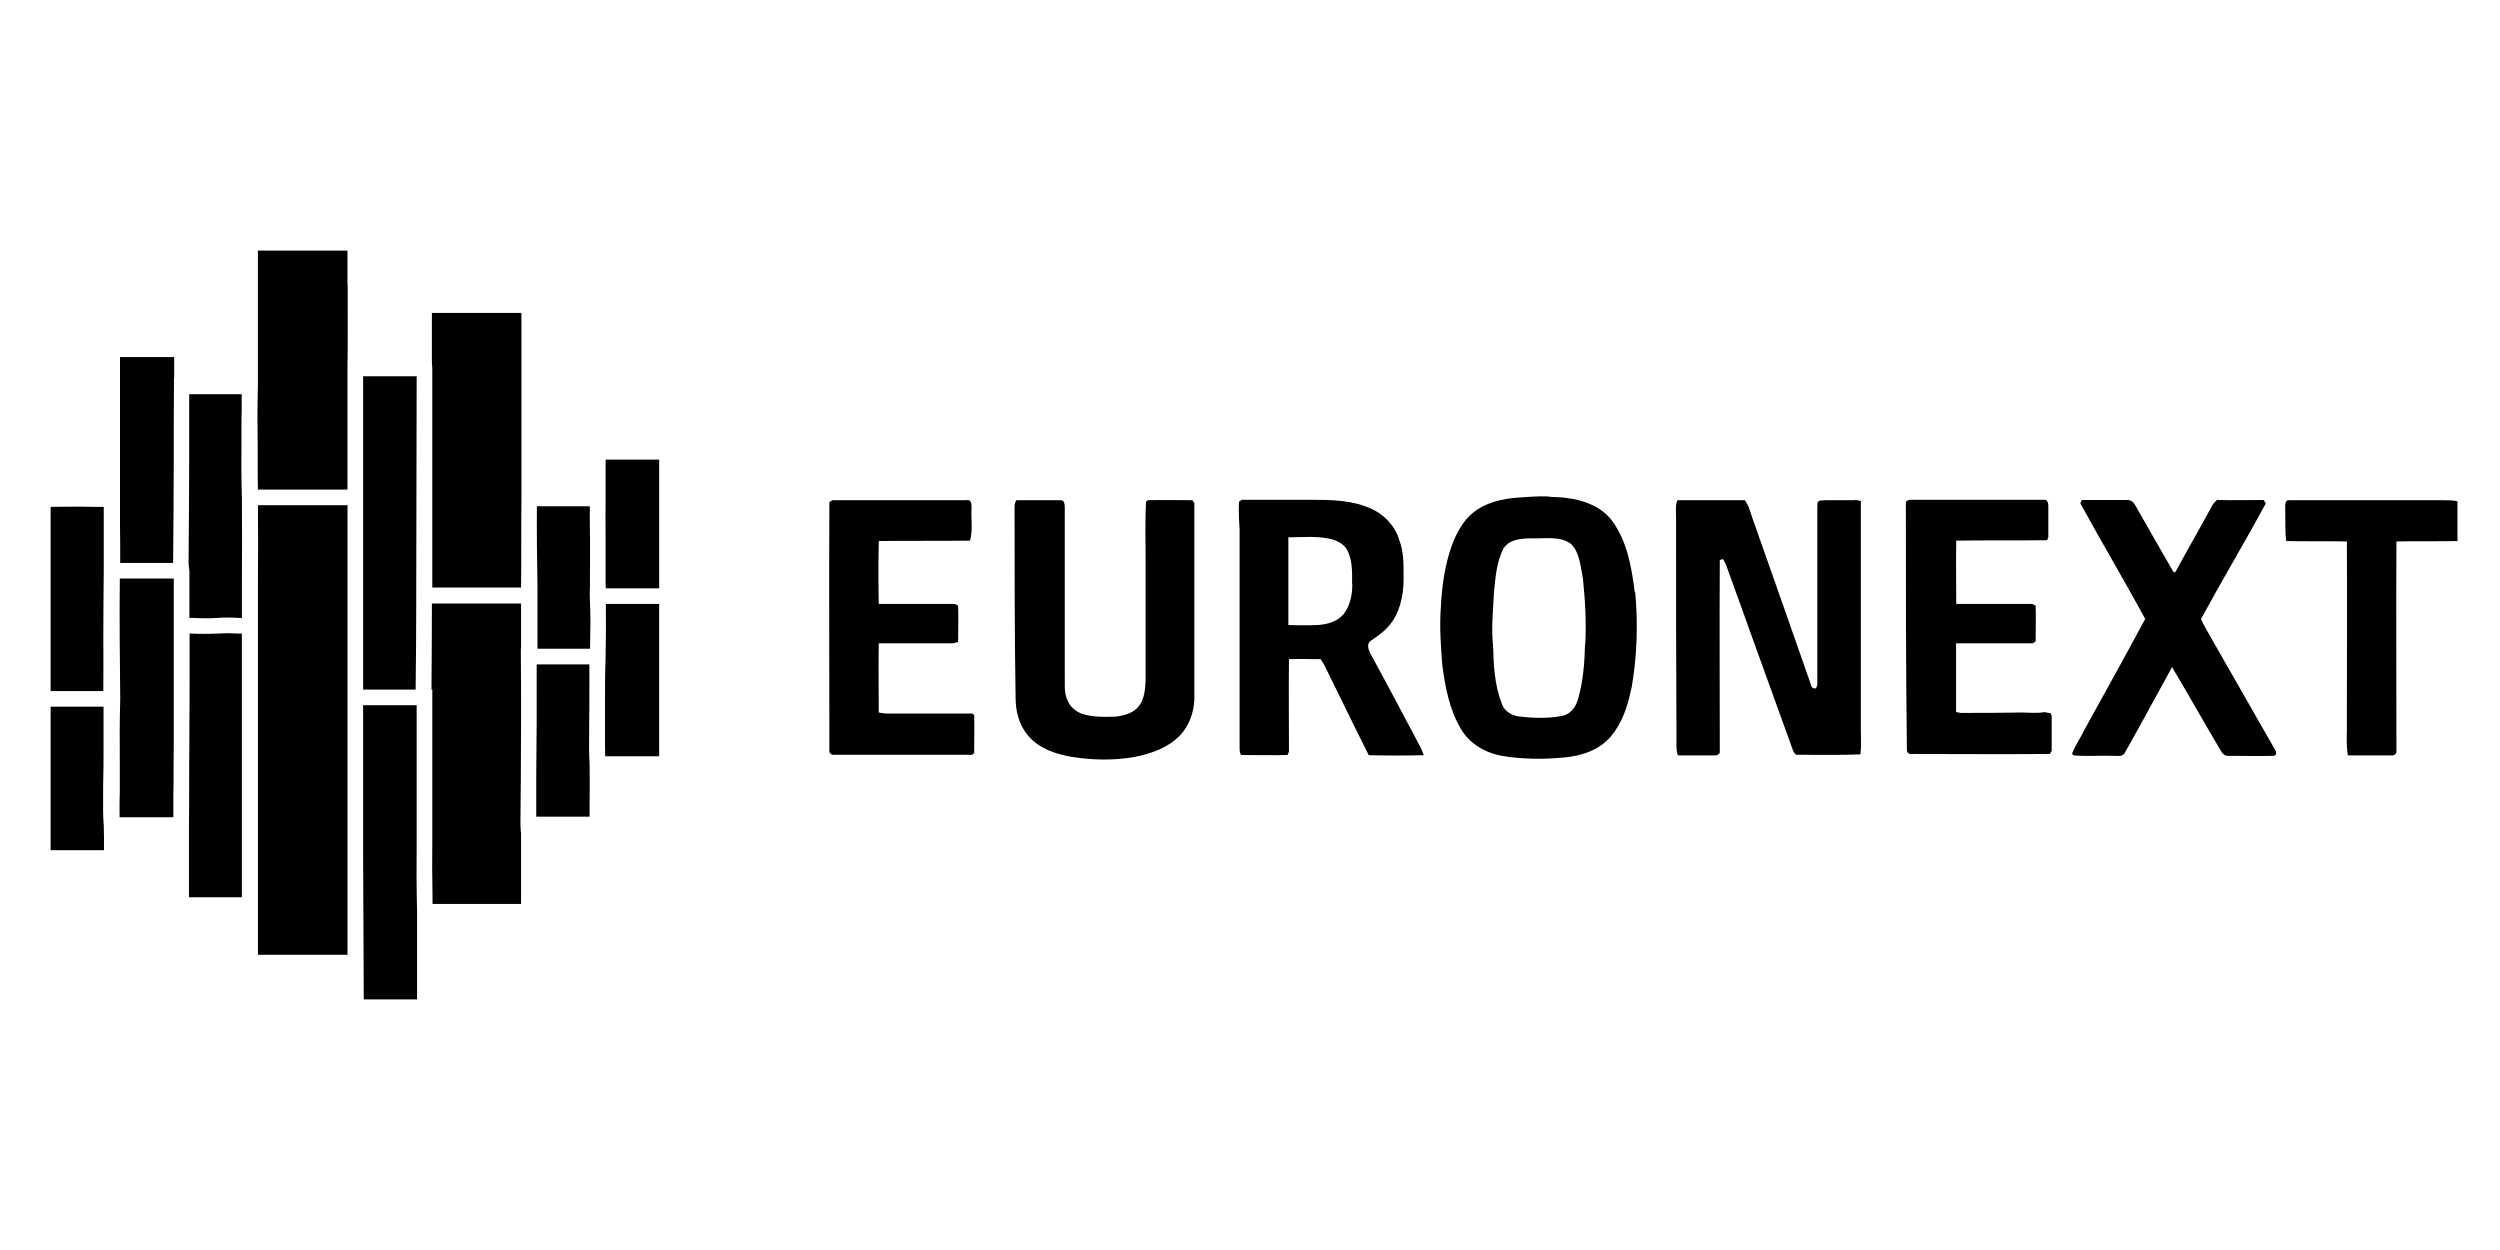 <svg xmlns="http://www.w3.org/2000/svg" width="120" height="60" viewBox="0 0 120 60" fill="none"><path d="M78.47 28.44C78.32 27.24 78.11 26 77.39 25.01C76.87 24.31 76.01 24 75.18 23.9C74.89 23.85 74.57 23.88 74.28 23.83C73.83 23.81 73.37 23.85 72.92 23.88C72.14 23.93 71.3 24.11 70.67 24.64C70.2 25.03 69.9 25.62 69.68 26.2C69.34 27.17 69.21 28.15 69.16 29.16C69.09 30.09 69.16 31 69.23 31.92C69.37 32.98 69.57 34.06 70.12 34.98C70.54 35.72 71.34 36.16 72.15 36.29C73.12 36.45 74.09 36.45 75.06 36.36C75.89 36.29 76.75 36.02 77.32 35.35C77.86 34.71 78.13 33.9 78.29 33.1L78.31 33.05C78.58 31.53 78.63 29.97 78.49 28.42L78.47 28.44ZM76.08 30.95C76.06 31.82 75.99 32.72 75.74 33.58C75.63 33.95 75.38 34.28 75 34.36C74.29 34.5 73.56 34.47 72.84 34.38C72.5 34.31 72.18 34.1 72.08 33.76C71.74 32.88 71.69 31.93 71.67 31.02C71.57 30.17 71.67 29.31 71.71 28.44C71.78 27.73 71.83 26.99 72.16 26.34C72.45 25.86 73.09 25.84 73.58 25.84C74.19 25.86 74.89 25.72 75.41 26.11C75.84 26.54 75.86 27.19 75.98 27.77C76.09 28.82 76.15 29.88 76.09 30.95H76.08Z" fill="black"></path><path d="M46.42 24.01H39.95C39.95 24.01 39.84 24.08 39.81 24.1C39.79 28.06 39.81 32.04 39.81 36C39.79 36.14 39.9 36.25 40.04 36.23H46.56C46.65 36.25 46.79 36.18 46.76 36.07C46.76 35.49 46.78 34.92 46.76 34.34C46.71 34.22 46.58 34.25 46.49 34.25H42.61C42.45 34.25 42.32 34.23 42.18 34.2C42.18 33.09 42.16 31.99 42.18 30.88H45.7C45.81 30.88 45.9 30.83 45.99 30.81C45.99 30.23 46.01 29.64 45.99 29.06C45.94 29.06 45.88 29.01 45.83 28.99H42.18C42.16 28 42.16 26.99 42.18 25.97C43.65 25.95 45.09 25.97 46.56 25.95C46.7 25.47 46.61 24.96 46.63 24.48C46.63 24.32 46.68 24 46.43 24L46.42 24.01Z" fill="black"></path><path d="M50.889 24.01H48.789C48.739 24.08 48.699 24.17 48.699 24.29C48.699 27.37 48.699 30.44 48.749 33.52C48.749 34.16 48.929 34.83 49.359 35.32C49.879 35.94 50.669 36.19 51.439 36.33C52.449 36.49 53.469 36.51 54.479 36.33C55.269 36.17 56.079 35.89 56.649 35.29C57.079 34.83 57.299 34.21 57.329 33.59V24.15C57.329 24.15 57.259 24.06 57.239 24.01C56.519 24.01 55.799 23.99 55.099 24.01C55.079 24.03 55.029 24.06 55.009 24.08C54.959 24.95 54.989 25.85 54.989 26.73V32.67C54.969 33.08 54.939 33.54 54.669 33.89C54.399 34.24 53.949 34.35 53.539 34.4C52.999 34.42 52.429 34.42 51.919 34.26C51.649 34.14 51.399 33.96 51.269 33.68C51.039 33.24 51.129 32.74 51.109 32.28V24.36C51.109 24.22 51.089 23.99 50.909 24.01H50.889Z" fill="black"></path><path d="M68.051 35.62C67.291 34.19 66.541 32.76 65.771 31.36C65.681 31.18 65.591 30.9 65.791 30.76C66.181 30.5 66.561 30.23 66.831 29.83C67.281 29.16 67.391 28.36 67.371 27.58C67.371 27.02 67.371 26.47 67.171 25.94C66.971 25.25 66.451 24.7 65.821 24.42C64.911 24 63.901 23.99 62.931 23.99H59.611C59.611 23.99 59.501 24.06 59.471 24.08C59.451 24.54 59.471 24.98 59.501 25.39V35.94C59.501 36.06 59.521 36.15 59.571 36.24C60.311 36.24 61.061 36.26 61.801 36.24C61.821 36.19 61.851 36.12 61.871 36.08C61.871 34.61 61.851 33.12 61.871 31.64C62.361 31.62 62.881 31.64 63.391 31.64C63.461 31.76 63.531 31.85 63.591 31.97C64.291 33.39 64.981 34.82 65.701 36.25C66.581 36.27 67.461 36.27 68.341 36.25C68.271 36.05 68.171 35.83 68.051 35.63V35.62ZM64.911 28.04C64.911 28.52 64.821 29.05 64.501 29.47C64.191 29.84 63.691 29.98 63.241 30C62.771 30.02 62.311 30.02 61.841 30V25.79C62.501 25.79 63.171 25.72 63.821 25.86C64.161 25.93 64.521 26.11 64.681 26.43C64.931 26.94 64.901 27.52 64.901 28.04H64.911Z" fill="black"></path><path d="M89.031 24.01H87.611C87.471 24.03 87.341 23.99 87.251 24.1C87.231 24.19 87.231 24.28 87.231 24.38V32.74C87.231 32.83 87.231 32.95 87.16 33.04C87.02 33.06 86.96 32.99 86.93 32.88C86.01 30.23 85.061 27.56 84.13 24.91C84.02 24.61 83.951 24.27 83.751 24.01H80.52C80.41 24.24 80.451 24.49 80.451 24.75C80.451 28.34 80.451 31.91 80.471 35.5C80.471 35.75 80.451 36.03 80.54 36.26H82.32C82.43 36.26 82.57 36.19 82.55 36.08C82.55 33.02 82.531 29.96 82.55 26.89C82.57 26.87 82.66 26.84 82.71 26.84C82.781 26.98 82.871 27.12 82.91 27.28C83.341 28.48 83.79 29.7 84.221 30.92C84.831 32.62 85.441 34.3 86.05 35.98C86.1 36.1 86.16 36.26 86.3 36.23C87.311 36.23 88.311 36.25 89.3 36.21C89.35 35.82 89.32 35.43 89.32 35.01V24.05C89.231 24.03 89.141 24 89.031 24V24.01Z" fill="black"></path><path d="M98.251 25.95C98.251 25.95 98.3 25.83 98.32 25.79V24.27C98.32 24.15 98.27 23.97 98.121 23.99H91.621C91.621 23.99 91.51 24.06 91.481 24.08C91.481 28.09 91.481 32.07 91.531 36.01C91.531 36.17 91.71 36.22 91.82 36.19C94.01 36.19 96.221 36.21 98.41 36.19C98.41 36.14 98.46 36.07 98.481 36.05V34.51C98.481 34.42 98.501 34.3 98.41 34.23C98.32 34.21 98.231 34.21 98.141 34.18C97.781 34.25 97.4 34.2 97.031 34.2C96.061 34.22 95.091 34.22 94.121 34.22C94.031 34.2 93.96 34.2 93.891 34.17V30.88H97.57C97.57 30.88 97.68 30.81 97.71 30.79C97.71 30.21 97.731 29.64 97.71 29.06C97.66 29.06 97.6 29.01 97.55 28.99H93.9C93.9 27.98 93.88 26.96 93.9 25.95C95.341 25.93 96.811 25.95 98.251 25.93V25.95Z" fill="black"></path><path d="M99.449 36.17C99.449 36.17 99.519 36.24 99.539 36.26C100.169 36.31 100.829 36.26 101.479 36.28C101.659 36.28 101.909 36.33 101.999 36.12C102.769 34.76 103.509 33.38 104.259 32.02C105.069 33.38 105.839 34.76 106.649 36.12C106.719 36.21 106.829 36.3 106.969 36.28C107.689 36.28 108.409 36.3 109.139 36.28C109.279 36.26 109.279 36.1 109.209 36C108.219 34.25 107.199 32.5 106.209 30.75C106.029 30.4 105.799 30.08 105.649 29.71C106.659 27.85 107.749 26.03 108.759 24.16C108.739 24.11 108.669 24.04 108.649 24C107.909 24 107.159 24.02 106.419 24C106.279 24.12 106.189 24.23 106.129 24.37C105.569 25.41 104.979 26.42 104.419 27.46H104.329C103.739 26.42 103.129 25.39 102.549 24.35C102.459 24.19 102.349 24 102.139 24H99.929C99.929 24 99.859 24.12 99.859 24.16C100.869 26.02 101.959 27.84 102.969 29.71C102.019 31.48 101.049 33.23 100.079 34.98C99.899 35.37 99.629 35.74 99.469 36.15L99.449 36.17Z" fill="black"></path><path d="M109.869 24.01C109.689 23.99 109.689 24.22 109.689 24.36C109.709 24.89 109.669 25.44 109.739 25.97C110.709 25.99 111.679 25.97 112.649 25.99C112.669 28.84 112.649 31.72 112.649 34.58C112.669 35.13 112.599 35.71 112.699 36.26H114.799C114.939 36.28 115.049 36.17 115.029 36.03C115.029 32.67 115.009 29.33 115.029 25.99C115.999 25.97 116.989 25.99 117.959 25.97V24.06C117.729 24.01 117.489 24.01 117.259 24.01H109.879H109.869Z" fill="black"></path><path d="M16.689 13.65C16.689 14.99 16.699 16.33 16.679 17.68C16.679 19.05 16.679 20.42 16.679 21.8V23.5H12.379C12.369 23 12.369 22.51 12.369 22.01C12.369 21.39 12.369 20.76 12.359 20.15C12.359 19.62 12.359 19.1 12.379 18.54V12.03H16.679V13.65H16.689Z" fill="black"></path><path d="M25.03 15.02V23.919C25.02 24.689 25.02 25.459 25.02 26.239C25.02 26.89 25.02 27.54 25.011 28.2H20.75V22.529V17.68L20.73 17.38V15.02H25.03Z" fill="black"></path><path d="M8.36 17.14C8.36 17.48 8.36 17.82 8.36 18.16H8.35V18.53C8.34 19.72 8.34 20.9 8.34 22.08C8.33 23.74 8.33 25.38 8.31 27.02H5.77C5.77 26.38 5.77 25.74 5.76 25.09V17.14H8.37H8.36Z" fill="black"></path><path d="M20 18.06L19.98 28.22V28.6C19.98 30.1 19.97 31.6 19.95 33.1H17.43V21.8C17.43 20.55 17.43 19.3 17.43 18.06H20Z" fill="black"></path><path d="M11.611 23.88C11.621 25.25 11.621 26.62 11.611 27.99V29.66C11.551 29.66 11.501 29.66 11.441 29.66C11.121 29.64 10.781 29.63 10.451 29.66H10.361C10.021 29.69 9.681 29.68 9.331 29.66C9.251 29.66 9.171 29.66 9.091 29.66V27.41L9.051 27.07C9.071 25.42 9.071 23.76 9.081 22.1V18.92H11.601V19.34C11.601 19.6 11.601 19.87 11.591 20.16V21.09C11.581 22.02 11.581 22.96 11.611 23.89V23.88Z" fill="black"></path><path d="M31.64 22.06V28.24H29.08C29.08 28.24 29.07 28.13 29.07 28.08V25.83C29.06 25.2 29.06 24.57 29.07 23.93V22.06H31.64Z" fill="black"></path><path d="M16.681 34.27C16.681 35.38 16.681 36.5 16.681 37.62C16.681 38.74 16.681 39.85 16.681 40.97V45.83H12.381V27.98C12.391 26.73 12.391 25.49 12.381 24.25H16.681V34.27Z" fill="black"></path><path d="M28.34 29.95C28.34 30.13 28.33 30.32 28.33 30.51C28.33 30.72 28.33 30.93 28.32 31.14H25.8V28.22C25.78 26.94 25.76 25.62 25.77 24.3H28.31C28.31 24.81 28.31 25.33 28.32 25.84V27.25C28.32 27.58 28.31 27.91 28.32 28.24H28.31V28.63C28.33 29.06 28.34 29.5 28.34 29.95Z" fill="black"></path><path d="M4.98 24.33V27.42C4.97 28.44 4.96 29.46 4.96 30.48C4.96 31.38 4.97 32.27 4.96 33.17H2.43V24.33C2.94 24.32 3.44 24.32 3.95 24.32C4.29 24.33 4.64 24.33 4.98 24.33Z" fill="black"></path><path d="M8.341 27.77V35.63C8.331 36.289 8.331 36.959 8.331 37.62C8.331 37.76 8.321 37.91 8.321 38.05V39.23H5.741C5.731 38.929 5.741 38.639 5.741 38.33C5.751 38.15 5.751 37.98 5.751 37.8V36.73C5.741 35.669 5.741 34.62 5.771 33.539C5.751 31.649 5.731 29.7 5.751 27.77H8.341Z" fill="black"></path><path d="M31.639 28.99V36.3H29.049C29.039 35.96 29.039 35.61 29.039 35.26V34.79V33.98C29.039 33.17 29.039 32.36 29.069 31.54V31.52C29.089 30.65 29.089 29.82 29.079 28.99H31.639Z" fill="black"></path><path d="M25.011 31.14H25.001V31.52C25.021 33.41 25.011 35.3 25.001 37.2L24.981 39.57L25.001 39.95H25.011V43.39H20.761V43.01C20.741 42.12 20.741 41.22 20.751 40.33V33.1H20.711C20.721 31.72 20.731 30.35 20.731 28.97H25.011V31.14Z" fill="black"></path><path d="M11.61 30.41V43.07H9.07V39.61C9.08 38.95 9.08 38.28 9.08 37.62C9.08 36.96 9.08 36.3 9.09 35.65V34.81C9.1 34.16 9.1 33.5 9.1 32.85C9.1 32.04 9.1 31.22 9.1 30.41C9.56 30.43 10.01 30.43 10.48 30.41H10.57C10.83 30.38 11.1 30.4 11.39 30.41C11.46 30.41 11.53 30.41 11.6 30.41H11.61Z" fill="black"></path><path d="M28.3 36.66C28.31 37.3 28.31 37.96 28.3 38.6V39.2H25.74V37.19C25.76 35.43 25.77 33.66 25.76 31.89H28.29V33.14C28.29 33.68 28.29 34.22 28.28 34.77V35.23C28.27 35.71 28.27 36.2 28.3 36.66Z" fill="black"></path><path d="M20.02 43.77V47.97H17.46L17.43 40.97C17.43 39.85 17.43 38.73 17.43 37.62C17.43 36.51 17.43 35.38 17.43 34.27V33.85H20V40.33C19.99 41.48 19.99 42.63 20.02 43.77Z" fill="black"></path><path d="M4.99 40.81H2.43V33.92H4.97V35.67C4.97 36.38 4.97 37.09 4.95 37.8V38.25C4.95 38.71 4.94 39.17 4.98 39.62C4.99 40.02 5 40.42 4.99 40.81Z" fill="black"></path></svg>